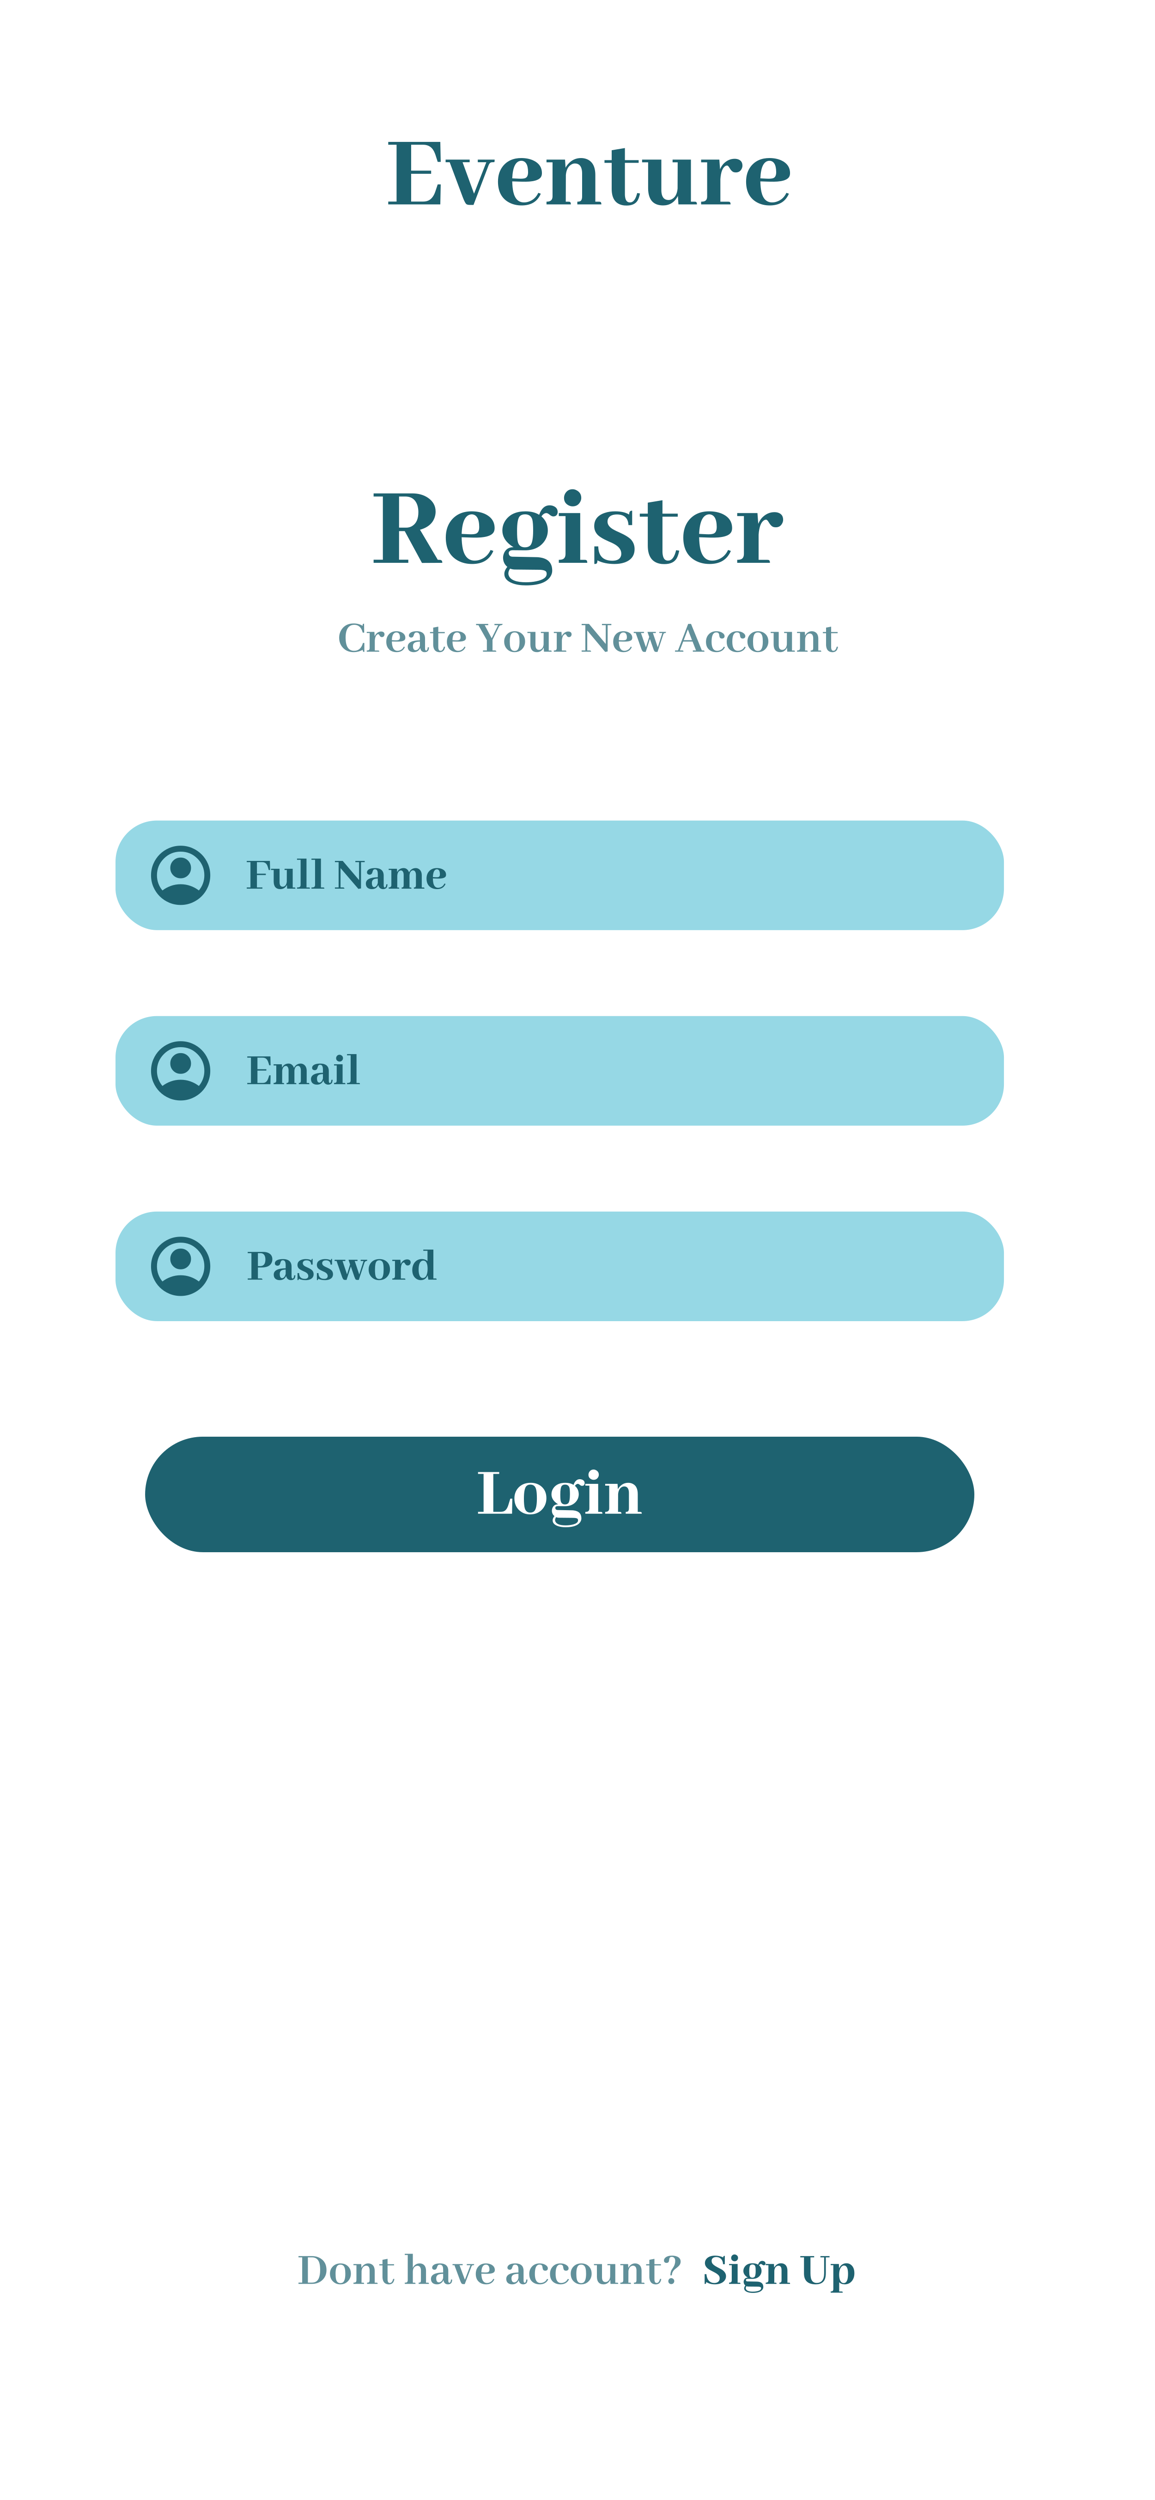<svg xmlns="http://www.w3.org/2000/svg" width="390" height="844" viewBox="0 0 390 844" fill="none"><rect width="390" height="844" fill="white"></rect><path d="M137.871 190H126.152V188.945H129.277V167.617H126.152V166.562H139.199C141.283 166.562 143.053 167.057 144.512 168.047C146.23 169.219 147.09 170.768 147.09 172.695C147.09 173.268 147.012 173.828 146.855 174.375C146.23 176.589 144.551 178.073 141.816 178.828L147.832 188.984H148.34C148.47 188.984 148.6 188.997 148.73 189.023C149.147 189.102 149.355 189.427 149.355 190L142.48 190.039L136.66 179.297H134.746V188.945H137.871V190ZM136.855 167.617H134.746V178.125H137.168C137.949 178.125 138.639 177.93 139.238 177.539C140.592 176.68 141.27 175.13 141.27 172.891C141.27 172.161 141.178 171.458 140.996 170.781C140.371 168.672 138.991 167.617 136.855 167.617ZM159.277 173.633C157.194 173.711 156.061 175.911 155.879 180.234L158.379 180.352C159.421 180.404 160.202 180.339 160.723 180.156C161.452 179.87 161.816 179.115 161.816 177.891C161.79 175.104 160.944 173.685 159.277 173.633ZM166.582 185.977C166.426 186.393 166.217 186.797 165.957 187.188C164.629 189.323 162.441 190.391 159.395 190.391C157.676 190.391 156.139 190.039 154.785 189.336C151.947 187.852 150.527 185.221 150.527 181.445C150.527 179.128 151.152 177.188 152.402 175.625C154.043 173.62 156.335 172.617 159.277 172.617C160.892 172.617 162.337 172.891 163.613 173.438C165.879 174.453 167.012 176.068 167.012 178.281C167.012 178.724 166.934 179.128 166.777 179.492C166.1 180.951 163.665 181.615 159.473 181.484L155.879 181.367C155.905 182.878 156.035 184.18 156.27 185.273C156.868 187.93 158.21 189.258 160.293 189.258C160.944 189.258 161.582 189.141 162.207 188.906C163.77 188.333 164.915 187.253 165.645 185.664L166.582 185.977ZM174.59 179.219C174.59 181.016 174.681 182.266 174.863 182.969C175.176 184.167 175.97 184.766 177.246 184.766C178.027 184.766 178.639 184.544 179.082 184.102C179.707 183.398 180.02 181.732 180.02 179.102C180.02 177.383 179.928 176.159 179.746 175.43C179.408 174.232 178.587 173.633 177.285 173.633C176.478 173.633 175.866 173.867 175.449 174.336C174.876 175.013 174.59 176.641 174.59 179.219ZM177.441 172.617C179.264 172.617 180.801 173.008 182.051 173.789C182.155 173.503 182.272 173.216 182.402 172.93C183.158 171.367 184.212 170.586 185.566 170.586C186.061 170.586 186.517 170.677 186.934 170.859C187.845 171.25 188.301 171.914 188.301 172.852C188.301 172.982 188.288 173.112 188.262 173.242C188.079 173.971 187.598 174.336 186.816 174.336C186.478 174.336 186.113 174.18 185.723 173.867C185.228 173.424 184.811 173.203 184.473 173.203C183.848 173.229 183.301 173.607 182.832 174.336C184.238 175.56 184.954 177.122 184.98 179.023C184.98 180.43 184.564 181.706 183.73 182.852C182.272 184.805 180.111 185.781 177.246 185.781L173.066 185.742C172.962 185.742 172.858 185.755 172.754 185.781C172.103 185.859 171.777 186.198 171.777 186.797C171.777 186.875 171.79 186.953 171.816 187.031C171.947 187.604 172.35 187.904 173.027 187.93L181.113 188.086C181.478 188.086 181.829 188.112 182.168 188.164C185.033 188.529 186.465 190.026 186.465 192.656C186.465 193.333 186.27 193.984 185.879 194.609C184.629 196.615 181.868 197.617 177.598 197.617C175.827 197.617 174.316 197.383 173.066 196.914C171.217 196.211 170.293 195.156 170.293 193.75C170.293 192.969 170.632 192.174 171.309 191.367C170.371 190.586 169.889 189.57 169.863 188.32C169.863 187.799 169.967 187.279 170.176 186.758C170.775 185.378 171.842 184.701 173.379 184.727H173.418C173.053 184.518 172.702 184.284 172.363 184.023C170.54 182.617 169.629 180.977 169.629 179.102C169.629 177.773 170.02 176.576 170.801 175.508C172.207 173.581 174.421 172.617 177.441 172.617ZM177.598 196.562C178.822 196.562 179.941 196.458 180.957 196.25C183.379 195.781 184.59 194.935 184.59 193.711C184.59 193.451 184.538 193.229 184.434 193.047C184.173 192.578 183.288 192.344 181.777 192.344L173.887 192.266C173.314 192.266 172.767 192.161 172.246 191.953C171.855 192.5 171.66 193.047 171.66 193.594C171.66 193.88 171.725 194.167 171.855 194.453C172.507 195.859 174.421 196.562 177.598 196.562ZM197.363 188.984C197.52 188.984 197.663 188.997 197.793 189.023C198.132 189.076 198.301 189.401 198.301 190H188.691V188.984C189.03 188.984 189.329 188.958 189.59 188.906C190.501 188.75 190.957 188.099 190.957 186.953V174.219H188.691V173.203H195.918V188.984H197.363ZM196.27 168.086C196.27 168.581 196.139 169.049 195.879 169.492C195.332 170.456 194.486 170.938 193.34 170.938C192.871 170.938 192.415 170.82 191.973 170.586C190.957 170.065 190.449 169.232 190.449 168.086C190.449 167.591 190.566 167.122 190.801 166.68C191.374 165.664 192.22 165.156 193.34 165.156C193.835 165.156 194.303 165.286 194.746 165.547C195.762 166.094 196.27 166.94 196.27 168.086ZM206.738 189.297C208.483 189.297 209.486 188.672 209.746 187.422C209.772 187.24 209.785 187.07 209.785 186.914C209.785 185.586 208.952 184.479 207.285 183.594C206.921 183.385 206.335 183.112 205.527 182.773C203.574 181.914 202.285 181.12 201.66 180.391C200.983 179.609 200.645 178.685 200.645 177.617C200.645 175.404 201.855 173.906 204.277 173.125C205.293 172.786 206.426 172.617 207.676 172.617C209.707 172.617 211.296 172.982 212.441 173.711C212.441 172.93 212.676 172.5 213.145 172.422C213.249 172.396 213.353 172.383 213.457 172.383V177.266H212.207C212.103 174.896 210.814 173.698 208.34 173.672C206.673 173.672 205.645 174.219 205.254 175.312C205.176 175.573 205.137 175.833 205.137 176.094C205.137 177.214 205.918 178.164 207.48 178.945C207.793 179.128 208.314 179.375 209.043 179.688C211.074 180.599 212.428 181.432 213.105 182.188C213.887 183.073 214.277 184.128 214.277 185.352C214.277 187.617 213.105 189.141 210.762 189.922C209.798 190.234 208.717 190.391 207.52 190.391C205.228 190.391 203.301 189.987 201.738 189.18C201.738 189.857 201.569 190.247 201.23 190.352C201.074 190.378 200.892 190.391 200.684 190.391V184.453H202.012C202.064 187.656 203.639 189.271 206.738 189.297ZM216.035 174.414V173.398H218.73V169.688L223.691 168.867V173.398H228.848V174.414H223.691V186.25C223.691 186.589 223.717 186.914 223.77 187.227C223.978 188.581 224.564 189.258 225.527 189.258C225.684 189.258 225.84 189.245 225.996 189.219C227.012 189.01 227.78 187.852 228.301 185.742L229.355 185.898C229.147 186.966 228.861 187.826 228.496 188.477C227.741 189.779 226.361 190.43 224.355 190.43C224.043 190.43 223.73 190.417 223.418 190.391C220.293 190.026 218.73 187.956 218.73 184.18V174.414H216.035ZM239.473 173.633C237.389 173.711 236.257 175.911 236.074 180.234L238.574 180.352C239.616 180.404 240.397 180.339 240.918 180.156C241.647 179.87 242.012 179.115 242.012 177.891C241.986 175.104 241.139 173.685 239.473 173.633ZM246.777 185.977C246.621 186.393 246.413 186.797 246.152 187.188C244.824 189.323 242.637 190.391 239.59 190.391C237.871 190.391 236.335 190.039 234.98 189.336C232.142 187.852 230.723 185.221 230.723 181.445C230.723 179.128 231.348 177.188 232.598 175.625C234.238 173.62 236.53 172.617 239.473 172.617C241.087 172.617 242.533 172.891 243.809 173.438C246.074 174.453 247.207 176.068 247.207 178.281C247.207 178.724 247.129 179.128 246.973 179.492C246.296 180.951 243.861 181.615 239.668 181.484L236.074 181.367C236.1 182.878 236.23 184.18 236.465 185.273C237.064 187.93 238.405 189.258 240.488 189.258C241.139 189.258 241.777 189.141 242.402 188.906C243.965 188.333 245.111 187.253 245.84 185.664L246.777 185.977ZM259.043 188.984C259.199 188.984 259.342 188.997 259.473 189.023C259.811 189.076 259.98 189.401 259.98 190H248.926V188.984C249.264 188.984 249.564 188.958 249.824 188.906C250.736 188.75 251.191 188.099 251.191 186.953V174.219H248.926V173.203H255.762L256.035 176.836C256.322 176.107 256.738 175.43 257.285 174.805C258.509 173.529 259.928 172.891 261.543 172.891C261.882 172.891 262.207 172.93 262.52 173.008C263.796 173.346 264.434 174.167 264.434 175.469C264.434 175.833 264.355 176.185 264.199 176.523C263.757 177.513 263.014 178.008 261.973 178.008C261.66 178.008 261.374 177.969 261.113 177.891C260.566 177.682 260.059 177.161 259.59 176.328C259.251 175.729 258.939 175.43 258.652 175.43C258.496 175.43 258.327 175.469 258.145 175.547C256.999 176.146 256.335 177.812 256.152 180.547V188.984H259.043Z" fill="#1E6270"></path><rect x="39" y="277" width="300" height="37" rx="14" fill="#96D8E5"></rect><path d="M54.85 300.6C55.7 299.95 56.65 299.438 57.7 299.062C58.75 298.688 59.85 298.5 61 298.5C62.15 298.5 63.25 298.688 64.3 299.062C65.35 299.438 66.3 299.95 67.15 300.6C67.733 299.917 68.188 299.142 68.513 298.275C68.838 297.408 69 296.483 69 295.5C69 293.283 68.221 291.396 66.662 289.838C65.104 288.279 63.217 287.5 61 287.5C58.783 287.5 56.896 288.279 55.337 289.838C53.779 291.396 53 293.283 53 295.5C53 296.483 53.163 297.408 53.487 298.275C53.812 299.142 54.267 299.917 54.85 300.6ZM61 296.5C60.017 296.5 59.188 296.163 58.513 295.488C57.837 294.812 57.5 293.983 57.5 293C57.5 292.017 57.837 291.188 58.513 290.513C59.188 289.838 60.017 289.5 61 289.5C61.983 289.5 62.812 289.838 63.487 290.513C64.162 291.188 64.5 292.017 64.5 293C64.5 293.983 64.162 294.812 63.487 295.488C62.812 296.163 61.983 296.5 61 296.5ZM61 305.5C59.617 305.5 58.317 305.237 57.1 304.712C55.883 304.188 54.825 303.475 53.925 302.575C53.025 301.675 52.312 300.617 51.788 299.4C51.263 298.183 51 296.883 51 295.5C51 294.117 51.263 292.817 51.788 291.6C52.312 290.383 53.025 289.325 53.925 288.425C54.825 287.525 55.883 286.812 57.1 286.288C58.317 285.762 59.617 285.5 61 285.5C62.383 285.5 63.683 285.762 64.9 286.288C66.117 286.812 67.175 287.525 68.075 288.425C68.975 289.325 69.688 290.383 70.213 291.6C70.737 292.817 71 294.117 71 295.5C71 296.883 70.737 298.183 70.213 299.4C69.688 300.617 68.975 301.675 68.075 302.575C67.175 303.475 66.117 304.188 64.9 304.712C63.683 305.237 62.383 305.5 61 305.5Z" fill="#1E6270"></path><path d="M88.602 300H83.32V299.578H84.57V291.047H83.32V290.625H91.133L91.195 293.703H90.742L90.398 292.547C90.398 292.536 90.393 292.526 90.383 292.516C90.081 291.536 89.461 291.047 88.523 291.047H86.758V294.938H89.758V295.406H86.758V299.578H88.602V300ZM99.367 299.594C99.44 299.594 99.503 299.599 99.555 299.609C99.68 299.641 99.742 299.771 99.742 300H96.961L96.883 298.719C96.852 298.781 96.82 298.844 96.789 298.906C96.299 299.74 95.586 300.156 94.648 300.156C93.18 300.146 92.435 299.297 92.414 297.609V293.688H91.508V293.281H94.398V297.875C94.398 298.021 94.409 298.161 94.43 298.297C94.534 298.995 94.883 299.344 95.477 299.344C95.633 299.344 95.789 299.307 95.945 299.234C96.466 298.974 96.763 298.438 96.836 297.625L96.852 293.688H96.086V293.281H98.836V299.594H99.367ZM104.273 299.594C104.336 299.594 104.393 299.599 104.445 299.609C104.581 299.63 104.648 299.76 104.648 300H100.289V299.594C100.581 299.594 100.815 299.573 100.992 299.531C101.336 299.438 101.508 299.177 101.508 298.75V290.25H100.289V289.844H103.492V299.594H104.273ZM109.148 299.594C109.211 299.594 109.268 299.599 109.32 299.609C109.456 299.63 109.523 299.76 109.523 300H105.164V299.594C105.456 299.594 105.69 299.573 105.867 299.531C106.211 299.438 106.383 299.177 106.383 298.75V290.25H105.164V289.844H108.367V299.594H109.148ZM119.992 291.047V290.625H123.148V291.047H121.898V299.922L121.008 300.078L114.992 293.062V299.578H115.898C116.117 299.599 116.258 299.74 116.32 300H113.086V299.578H114.336V291.047H113.086V290.625H115.727L121.242 297.094V291.047H119.992ZM129.289 300.156C128.456 300.104 127.93 299.63 127.711 298.734C127.659 298.88 127.591 299.021 127.508 299.156C127.091 299.823 126.44 300.156 125.555 300.156C125.263 300.156 124.997 300.12 124.758 300.047C123.945 299.786 123.539 299.193 123.539 298.266C123.549 296.901 124.893 296.193 127.57 296.141V295.125C127.57 294.823 127.549 294.562 127.508 294.344C127.404 293.75 127.107 293.453 126.617 293.453C126.471 293.453 126.341 293.479 126.227 293.531C126.049 293.635 125.904 293.896 125.789 294.312C125.747 294.458 125.716 294.562 125.695 294.625C125.539 295.062 125.237 295.281 124.789 295.281C124.685 295.281 124.586 295.266 124.492 295.234C124.107 295.13 123.914 294.875 123.914 294.469C123.914 294.292 123.961 294.125 124.055 293.969C124.419 293.354 125.31 293.047 126.727 293.047C127.091 293.047 127.43 293.083 127.742 293.156C128.951 293.458 129.555 294.26 129.555 295.562V298.828C129.555 299.328 129.669 299.589 129.898 299.609C130.201 299.599 130.383 299.234 130.445 298.516L130.852 298.531C130.82 298.854 130.773 299.12 130.711 299.328C130.523 299.88 130.049 300.156 129.289 300.156ZM126.367 299.484C126.44 299.484 126.523 299.469 126.617 299.438C127.055 299.271 127.372 298.823 127.57 298.094V296.578C127.102 296.599 126.716 296.656 126.414 296.75C125.852 296.958 125.57 297.406 125.57 298.094C125.581 299 125.846 299.464 126.367 299.484ZM134.414 299.594C134.477 299.594 134.534 299.599 134.586 299.609C134.721 299.63 134.789 299.76 134.789 300H131.242V299.594C131.326 299.594 131.404 299.589 131.477 299.578C131.924 299.526 132.148 299.26 132.148 298.781V293.688H131.242V293.281H134.023L134.102 294.422C134.56 293.516 135.289 293.057 136.289 293.047C136.456 293.047 136.622 293.068 136.789 293.109C137.424 293.297 137.867 293.76 138.117 294.5C138.617 293.542 139.372 293.057 140.383 293.047C140.747 293.047 141.086 293.146 141.398 293.344C142.076 293.771 142.414 294.495 142.414 295.516V299.594H142.93C142.992 299.594 143.055 299.599 143.117 299.609C143.253 299.63 143.32 299.76 143.32 300H139.758V299.594C139.924 299.594 140.055 299.578 140.148 299.547C140.346 299.464 140.445 299.208 140.445 298.781V295.328C140.445 295.068 140.414 294.828 140.352 294.609C140.185 294.078 139.878 293.812 139.43 293.812C139.326 293.812 139.221 293.833 139.117 293.875C138.628 294.083 138.346 294.62 138.273 295.484V295.594V299.594H138.539C138.602 299.594 138.664 299.599 138.727 299.609C138.862 299.63 138.93 299.76 138.93 300H135.617V299.594C135.784 299.594 135.914 299.578 136.008 299.547C136.206 299.464 136.305 299.208 136.305 298.781V295.328C136.305 295.047 136.268 294.792 136.195 294.562C136.029 294.083 135.753 293.844 135.367 293.844C135.232 293.844 135.096 293.88 134.961 293.953C134.482 294.203 134.211 294.74 134.148 295.562L134.133 299.594H134.414ZM147.523 293.453C146.69 293.484 146.237 294.365 146.164 296.094L147.164 296.141C147.581 296.161 147.893 296.135 148.102 296.062C148.393 295.948 148.539 295.646 148.539 295.156C148.529 294.042 148.19 293.474 147.523 293.453ZM150.445 298.391C150.383 298.557 150.299 298.719 150.195 298.875C149.664 299.729 148.789 300.156 147.57 300.156C146.883 300.156 146.268 300.016 145.727 299.734C144.591 299.141 144.023 298.089 144.023 296.578C144.023 295.651 144.273 294.875 144.773 294.25C145.43 293.448 146.346 293.047 147.523 293.047C148.169 293.047 148.747 293.156 149.258 293.375C150.164 293.781 150.617 294.427 150.617 295.312C150.617 295.49 150.586 295.651 150.523 295.797C150.253 296.38 149.279 296.646 147.602 296.594L146.164 296.547C146.174 297.151 146.227 297.672 146.32 298.109C146.56 299.172 147.096 299.703 147.93 299.703C148.19 299.703 148.445 299.656 148.695 299.562C149.32 299.333 149.779 298.901 150.07 298.266L150.445 298.391Z" fill="#1E6270"></path><rect x="39" y="343" width="300" height="37" rx="14" fill="#96D8E5"></rect><path d="M54.85 366.6C55.7 365.95 56.65 365.438 57.7 365.062C58.75 364.688 59.85 364.5 61 364.5C62.15 364.5 63.25 364.688 64.3 365.062C65.35 365.438 66.3 365.95 67.15 366.6C67.733 365.917 68.188 365.142 68.513 364.275C68.838 363.408 69 362.483 69 361.5C69 359.283 68.221 357.396 66.662 355.838C65.104 354.279 63.217 353.5 61 353.5C58.783 353.5 56.896 354.279 55.337 355.838C53.779 357.396 53 359.283 53 361.5C53 362.483 53.163 363.408 53.487 364.275C53.812 365.142 54.267 365.917 54.85 366.6ZM61 362.5C60.017 362.5 59.188 362.163 58.513 361.488C57.837 360.812 57.5 359.983 57.5 359C57.5 358.017 57.837 357.188 58.513 356.513C59.188 355.838 60.017 355.5 61 355.5C61.983 355.5 62.812 355.838 63.487 356.513C64.162 357.188 64.5 358.017 64.5 359C64.5 359.983 64.162 360.812 63.487 361.488C62.812 362.163 61.983 362.5 61 362.5ZM61 371.5C59.617 371.5 58.317 371.237 57.1 370.712C55.883 370.188 54.825 369.475 53.925 368.575C53.025 367.675 52.312 366.617 51.788 365.4C51.263 364.183 51 362.883 51 361.5C51 360.117 51.263 358.817 51.788 357.6C52.312 356.383 53.025 355.325 53.925 354.425C54.825 353.525 55.883 352.812 57.1 352.288C58.317 351.762 59.617 351.5 61 351.5C62.383 351.5 63.683 351.762 64.9 352.288C66.117 352.812 67.175 353.525 68.075 354.425C68.975 355.325 69.688 356.383 70.213 357.6C70.737 358.817 71 360.117 71 361.5C71 362.883 70.737 364.183 70.213 365.4C69.688 366.617 68.975 367.675 68.075 368.575C67.175 369.475 66.117 370.188 64.9 370.712C63.683 371.237 62.383 371.5 61 371.5Z" fill="#1E6270"></path><path d="M91.367 359.625H90.914L90.57 358.547C90.539 358.453 90.503 358.359 90.461 358.266C90.138 357.453 89.549 357.047 88.695 357.047H86.93V360.938H89.93V361.406H86.93V365.578H88.695C88.893 365.578 89.081 365.557 89.258 365.516C89.852 365.359 90.284 364.88 90.555 364.078L90.914 363H91.367L91.305 366H83.492V365.578H84.742V357.047H83.492V356.625H91.305L91.367 359.625ZM95.555 365.594C95.617 365.594 95.674 365.599 95.727 365.609C95.862 365.63 95.93 365.76 95.93 366H92.383V365.594C92.466 365.594 92.544 365.589 92.617 365.578C93.065 365.526 93.289 365.26 93.289 364.781V359.688H92.383V359.281H95.164L95.242 360.422C95.701 359.516 96.43 359.057 97.43 359.047C97.596 359.047 97.763 359.068 97.93 359.109C98.565 359.297 99.008 359.76 99.258 360.5C99.758 359.542 100.513 359.057 101.523 359.047C101.888 359.047 102.227 359.146 102.539 359.344C103.216 359.771 103.555 360.495 103.555 361.516V365.594H104.07C104.133 365.594 104.195 365.599 104.258 365.609C104.393 365.63 104.461 365.76 104.461 366H100.898V365.594C101.065 365.594 101.195 365.578 101.289 365.547C101.487 365.464 101.586 365.208 101.586 364.781V361.328C101.586 361.068 101.555 360.828 101.492 360.609C101.326 360.078 101.018 359.812 100.57 359.812C100.466 359.812 100.362 359.833 100.258 359.875C99.768 360.083 99.487 360.62 99.414 361.484V361.594V365.594H99.68C99.742 365.594 99.805 365.599 99.867 365.609C100.003 365.63 100.07 365.76 100.07 366H96.758V365.594C96.924 365.594 97.055 365.578 97.148 365.547C97.346 365.464 97.445 365.208 97.445 364.781V361.328C97.445 361.047 97.409 360.792 97.336 360.562C97.169 360.083 96.893 359.844 96.508 359.844C96.372 359.844 96.237 359.88 96.102 359.953C95.622 360.203 95.352 360.74 95.289 361.562L95.273 365.594H95.555ZM110.758 366.156C109.924 366.104 109.398 365.63 109.18 364.734C109.128 364.88 109.06 365.021 108.977 365.156C108.56 365.823 107.909 366.156 107.023 366.156C106.732 366.156 106.466 366.12 106.227 366.047C105.414 365.786 105.008 365.193 105.008 364.266C105.018 362.901 106.362 362.193 109.039 362.141V361.125C109.039 360.823 109.018 360.562 108.977 360.344C108.872 359.75 108.576 359.453 108.086 359.453C107.94 359.453 107.81 359.479 107.695 359.531C107.518 359.635 107.372 359.896 107.258 360.312C107.216 360.458 107.185 360.562 107.164 360.625C107.008 361.062 106.706 361.281 106.258 361.281C106.154 361.281 106.055 361.266 105.961 361.234C105.576 361.13 105.383 360.875 105.383 360.469C105.383 360.292 105.43 360.125 105.523 359.969C105.888 359.354 106.779 359.047 108.195 359.047C108.56 359.047 108.898 359.083 109.211 359.156C110.419 359.458 111.023 360.26 111.023 361.562V364.828C111.023 365.328 111.138 365.589 111.367 365.609C111.669 365.599 111.852 365.234 111.914 364.516L112.32 364.531C112.289 364.854 112.242 365.12 112.18 365.328C111.992 365.88 111.518 366.156 110.758 366.156ZM107.836 365.484C107.909 365.484 107.992 365.469 108.086 365.438C108.523 365.271 108.841 364.823 109.039 364.094V362.578C108.57 362.599 108.185 362.656 107.883 362.75C107.32 362.958 107.039 363.406 107.039 364.094C107.049 365 107.315 365.464 107.836 365.484ZM116.258 365.594C116.32 365.594 116.378 365.599 116.43 365.609C116.565 365.63 116.633 365.76 116.633 366H112.789V365.594C112.924 365.594 113.044 365.583 113.148 365.562C113.513 365.5 113.695 365.24 113.695 364.781V359.688H112.789V359.281H115.68V365.594H116.258ZM115.82 357.234C115.82 357.432 115.768 357.62 115.664 357.797C115.445 358.182 115.107 358.375 114.648 358.375C114.461 358.375 114.279 358.328 114.102 358.234C113.695 358.026 113.492 357.693 113.492 357.234C113.492 357.036 113.539 356.849 113.633 356.672C113.862 356.266 114.201 356.062 114.648 356.062C114.846 356.062 115.034 356.115 115.211 356.219C115.617 356.438 115.82 356.776 115.82 357.234ZM121.164 365.594C121.227 365.594 121.284 365.599 121.336 365.609C121.471 365.63 121.539 365.76 121.539 366H117.18V365.594C117.471 365.594 117.706 365.573 117.883 365.531C118.227 365.438 118.398 365.177 118.398 364.75V356.25H117.18V355.844H120.383V365.594H121.164Z" fill="#1E6270"></path><rect x="39" y="409" width="300" height="37" rx="14" fill="#96D8E5"></rect><path d="M54.85 432.6C55.7 431.95 56.65 431.438 57.7 431.062C58.75 430.688 59.85 430.5 61 430.5C62.15 430.5 63.25 430.688 64.3 431.062C65.35 431.438 66.3 431.95 67.15 432.6C67.733 431.917 68.188 431.142 68.513 430.275C68.838 429.408 69 428.483 69 427.5C69 425.283 68.221 423.396 66.662 421.838C65.104 420.279 63.217 419.5 61 419.5C58.783 419.5 56.896 420.279 55.337 421.838C53.779 423.396 53 425.283 53 427.5C53 428.483 53.163 429.408 53.487 430.275C53.812 431.142 54.267 431.917 54.85 432.6ZM61 428.5C60.017 428.5 59.188 428.163 58.513 427.488C57.837 426.812 57.5 425.983 57.5 425C57.5 424.017 57.837 423.188 58.513 422.513C59.188 421.838 60.017 421.5 61 421.5C61.983 421.5 62.812 421.838 63.487 422.513C64.162 423.188 64.5 424.017 64.5 425C64.5 425.983 64.162 426.812 63.487 427.488C62.812 428.163 61.983 428.5 61 428.5ZM61 437.5C59.617 437.5 58.317 437.237 57.1 436.712C55.883 436.188 54.825 435.475 53.925 434.575C53.025 433.675 52.312 432.617 51.788 431.4C51.263 430.183 51 428.883 51 427.5C51 426.117 51.263 424.817 51.788 423.6C52.312 422.383 53.025 421.325 53.925 420.425C54.825 419.525 55.883 418.812 57.1 418.288C58.317 417.762 59.617 417.5 61 417.5C62.383 417.5 63.683 417.762 64.9 418.288C66.117 418.812 67.175 419.525 68.075 420.425C68.975 421.325 69.688 422.383 70.213 423.6C70.737 424.817 71 426.117 71 427.5C71 428.883 70.737 430.183 70.213 431.4C69.688 432.617 68.975 433.675 68.075 434.575C67.175 435.475 66.117 436.188 64.9 436.712C63.683 437.237 62.383 437.5 61 437.5Z" fill="#1E6270"></path><path d="M87.977 423.047H87.086V427.406H87.914C89.029 427.396 89.596 426.672 89.617 425.234C89.607 423.797 89.06 423.068 87.977 423.047ZM88.648 432H83.648V431.578H84.898V423.047H83.648V422.625H88.867C89.555 422.625 90.148 422.745 90.648 422.984C91.523 423.411 91.961 424.115 91.961 425.094C91.961 425.49 91.893 425.849 91.758 426.172C91.299 427.307 90.169 427.875 88.367 427.875H87.086V431.578H88.227C88.445 431.599 88.586 431.74 88.648 432ZM98.18 432.156C97.346 432.104 96.82 431.63 96.602 430.734C96.549 430.88 96.482 431.021 96.398 431.156C95.982 431.823 95.331 432.156 94.445 432.156C94.154 432.156 93.888 432.12 93.648 432.047C92.836 431.786 92.43 431.193 92.43 430.266C92.44 428.901 93.784 428.193 96.461 428.141V427.125C96.461 426.823 96.44 426.562 96.398 426.344C96.294 425.75 95.997 425.453 95.508 425.453C95.362 425.453 95.232 425.479 95.117 425.531C94.94 425.635 94.794 425.896 94.68 426.312C94.638 426.458 94.607 426.562 94.586 426.625C94.43 427.062 94.128 427.281 93.68 427.281C93.576 427.281 93.477 427.266 93.383 427.234C92.997 427.13 92.805 426.875 92.805 426.469C92.805 426.292 92.852 426.125 92.945 425.969C93.31 425.354 94.201 425.047 95.617 425.047C95.982 425.047 96.32 425.083 96.633 425.156C97.841 425.458 98.445 426.26 98.445 427.562V430.828C98.445 431.328 98.56 431.589 98.789 431.609C99.091 431.599 99.273 431.234 99.336 430.516L99.742 430.531C99.711 430.854 99.664 431.12 99.602 431.328C99.414 431.88 98.94 432.156 98.18 432.156ZM95.258 431.484C95.331 431.484 95.414 431.469 95.508 431.438C95.945 431.271 96.263 430.823 96.461 430.094V428.578C95.992 428.599 95.607 428.656 95.305 428.75C94.742 428.958 94.461 429.406 94.461 430.094C94.471 431 94.737 431.464 95.258 431.484ZM102.883 431.719C103.581 431.719 103.982 431.469 104.086 430.969C104.096 430.896 104.102 430.828 104.102 430.766C104.102 430.234 103.768 429.792 103.102 429.438C102.956 429.354 102.721 429.245 102.398 429.109C101.617 428.766 101.102 428.448 100.852 428.156C100.581 427.844 100.445 427.474 100.445 427.047C100.445 426.161 100.93 425.562 101.898 425.25C102.305 425.115 102.758 425.047 103.258 425.047C104.07 425.047 104.706 425.193 105.164 425.484C105.164 425.172 105.258 425 105.445 424.969C105.487 424.958 105.529 424.953 105.57 424.953V426.906H105.07C105.029 425.958 104.513 425.479 103.523 425.469C102.857 425.469 102.445 425.688 102.289 426.125C102.258 426.229 102.242 426.333 102.242 426.438C102.242 426.885 102.555 427.266 103.18 427.578C103.305 427.651 103.513 427.75 103.805 427.875C104.617 428.24 105.159 428.573 105.43 428.875C105.742 429.229 105.898 429.651 105.898 430.141C105.898 431.047 105.43 431.656 104.492 431.969C104.107 432.094 103.674 432.156 103.195 432.156C102.279 432.156 101.508 431.995 100.883 431.672C100.883 431.943 100.815 432.099 100.68 432.141C100.617 432.151 100.544 432.156 100.461 432.156V429.781H100.992C101.013 431.062 101.643 431.708 102.883 431.719ZM109.43 431.719C110.128 431.719 110.529 431.469 110.633 430.969C110.643 430.896 110.648 430.828 110.648 430.766C110.648 430.234 110.315 429.792 109.648 429.438C109.503 429.354 109.268 429.245 108.945 429.109C108.164 428.766 107.648 428.448 107.398 428.156C107.128 427.844 106.992 427.474 106.992 427.047C106.992 426.161 107.477 425.562 108.445 425.25C108.852 425.115 109.305 425.047 109.805 425.047C110.617 425.047 111.253 425.193 111.711 425.484C111.711 425.172 111.805 425 111.992 424.969C112.034 424.958 112.076 424.953 112.117 424.953V426.906H111.617C111.576 425.958 111.06 425.479 110.07 425.469C109.404 425.469 108.992 425.688 108.836 426.125C108.805 426.229 108.789 426.333 108.789 426.438C108.789 426.885 109.102 427.266 109.727 427.578C109.852 427.651 110.06 427.75 110.352 427.875C111.164 428.24 111.706 428.573 111.977 428.875C112.289 429.229 112.445 429.651 112.445 430.141C112.445 431.047 111.977 431.656 111.039 431.969C110.654 432.094 110.221 432.156 109.742 432.156C108.826 432.156 108.055 431.995 107.43 431.672C107.43 431.943 107.362 432.099 107.227 432.141C107.164 432.151 107.091 432.156 107.008 432.156V429.781H107.539C107.56 431.062 108.19 431.708 109.43 431.719ZM116.602 425.688H115.664L117.18 430.234L118.211 426.844L117.68 425.281H120.711V425.688H119.773L121.305 430.25L122.758 425.688H121.789V425.281H124.008C124.008 425.333 124.003 425.385 123.992 425.438C123.982 425.604 123.883 425.688 123.695 425.688C123.487 425.708 123.289 425.859 123.102 426.141L121.148 432.078H120.633C120.424 432.078 120.263 432.042 120.148 431.969C120.013 431.875 119.841 431.531 119.633 430.938L118.477 427.562L117.023 432.078H116.508C116.352 432.078 116.221 432.057 116.117 432.016C115.898 431.922 115.68 431.562 115.461 430.938L113.648 425.688H112.992V425.281H116.602V425.688ZM126.617 428.609C126.617 429.589 126.68 430.302 126.805 430.75C126.992 431.417 127.409 431.75 128.055 431.75C128.419 431.75 128.716 431.641 128.945 431.422C129.341 431.026 129.539 430.068 129.539 428.547C129.539 427.599 129.477 426.906 129.352 426.469C129.164 425.792 128.737 425.453 128.07 425.453C127.674 425.453 127.367 425.573 127.148 425.812C126.794 426.219 126.617 427.151 126.617 428.609ZM128.148 425.047C129.044 425.047 129.81 425.292 130.445 425.781C131.268 426.438 131.68 427.349 131.68 428.516C131.68 429.391 131.419 430.161 130.898 430.828C130.201 431.714 129.237 432.156 128.008 432.156C127.112 432.156 126.341 431.885 125.695 431.344C124.883 430.656 124.477 429.724 124.477 428.547C124.477 427.714 124.716 426.984 125.195 426.359C125.883 425.484 126.867 425.047 128.148 425.047ZM136.508 431.594C136.57 431.594 136.628 431.599 136.68 431.609C136.815 431.63 136.883 431.76 136.883 432H132.461V431.594C132.596 431.594 132.716 431.583 132.82 431.562C133.185 431.5 133.367 431.24 133.367 430.781V425.688H132.461V425.281H135.195L135.305 426.734C135.419 426.443 135.586 426.172 135.805 425.922C136.294 425.411 136.862 425.156 137.508 425.156C137.643 425.156 137.773 425.172 137.898 425.203C138.409 425.339 138.664 425.667 138.664 426.188C138.664 426.333 138.633 426.474 138.57 426.609C138.393 427.005 138.096 427.203 137.68 427.203C137.555 427.203 137.44 427.188 137.336 427.156C137.117 427.073 136.914 426.865 136.727 426.531C136.591 426.292 136.466 426.172 136.352 426.172C136.289 426.172 136.221 426.188 136.148 426.219C135.69 426.458 135.424 427.125 135.352 428.219V431.594H136.508ZM144.633 432L144.414 430.531C144.362 430.667 144.299 430.797 144.227 430.922C143.758 431.745 143.039 432.156 142.07 432.156C141.487 432.156 140.956 431.979 140.477 431.625C139.633 431.01 139.211 430.057 139.211 428.766C139.211 427.724 139.482 426.859 140.023 426.172C140.648 425.411 141.456 425.031 142.445 425.031C143.185 425.031 143.82 425.26 144.352 425.719V422.25H142.93V421.844H146.336V431.578H147.055C147.128 431.578 147.19 431.583 147.242 431.594C147.367 431.625 147.43 431.76 147.43 432H144.633ZM141.352 428.578C141.352 428.974 141.378 429.333 141.43 429.656C141.607 430.844 142.06 431.438 142.789 431.438C143.008 431.438 143.211 431.38 143.398 431.266C144.055 430.839 144.383 429.844 144.383 428.281C144.383 427.927 144.362 427.594 144.32 427.281C144.143 426.125 143.68 425.547 142.93 425.547C142.721 425.547 142.523 425.599 142.336 425.703C141.68 426.099 141.352 427.057 141.352 428.578Z" fill="#1E6270"></path><path d="M100.789 761.625H105.32C106.456 761.625 107.445 761.896 108.289 762.438C109.591 763.281 110.242 764.578 110.242 766.328C110.242 767.703 109.784 768.823 108.867 769.688C107.94 770.562 106.763 771 105.336 771H100.789V770.578H102.039V762.047H100.789V761.625ZM105.336 762.047H103.961V770.578H105.336C105.68 770.578 105.992 770.531 106.273 770.438C107.492 770.042 108.102 768.651 108.102 766.266C108.102 765.307 108.008 764.516 107.82 763.891C107.435 762.661 106.607 762.047 105.336 762.047ZM113.305 767.625C113.305 768.365 113.357 768.958 113.461 769.406C113.669 770.302 114.164 770.75 114.945 770.75C115.206 770.75 115.44 770.698 115.648 770.594C116.284 770.25 116.602 769.24 116.602 767.562C116.602 766.854 116.549 766.281 116.445 765.844C116.237 764.948 115.737 764.5 114.945 764.5C114.643 764.5 114.378 764.568 114.148 764.703C113.586 765.068 113.305 766.042 113.305 767.625ZM115.008 764.094C115.841 764.094 116.56 764.318 117.164 764.766C118.039 765.411 118.477 766.344 118.477 767.562C118.477 768.469 118.206 769.25 117.664 769.906C116.977 770.74 116.055 771.156 114.898 771.156C114.055 771.156 113.32 770.906 112.695 770.406C111.841 769.719 111.414 768.771 111.414 767.562C111.414 766.688 111.674 765.938 112.195 765.312C112.883 764.5 113.82 764.094 115.008 764.094ZM122.555 770.594C122.617 770.594 122.68 770.599 122.742 770.609C122.878 770.641 122.945 770.771 122.945 771H119.352V770.594C119.539 770.594 119.701 770.578 119.836 770.547C120.18 770.474 120.352 770.208 120.352 769.75V764.703H119.352V764.312H121.977L122.055 765.609C122.159 765.391 122.294 765.182 122.461 764.984C122.982 764.391 123.617 764.094 124.367 764.094C124.68 764.094 124.971 764.151 125.242 764.266C126.096 764.62 126.523 765.411 126.523 766.641V770.594H127.133C127.195 770.594 127.258 770.599 127.32 770.609C127.456 770.641 127.523 770.771 127.523 771H123.945V770.594C124.164 770.594 124.331 770.573 124.445 770.531C124.685 770.448 124.805 770.188 124.805 769.75V766.406C124.805 766.177 124.779 765.969 124.727 765.781C124.57 765.167 124.201 764.859 123.617 764.859C123.419 764.859 123.221 764.911 123.023 765.016C122.471 765.328 122.159 765.901 122.086 766.734L122.07 770.594H122.555ZM128.07 764.766V764.359H129.148V762.875L130.867 762.547V764.359H133.055V764.766H130.867V769.5C130.867 769.604 130.872 769.708 130.883 769.812C130.956 770.406 131.211 770.703 131.648 770.703C132.159 770.693 132.529 770.224 132.758 769.297L133.18 769.359C133.117 769.682 133.034 769.958 132.93 770.188C132.638 770.844 132.081 771.172 131.258 771.172C129.945 771.12 129.242 770.339 129.148 768.828V764.766H128.07ZM139.914 770.594C139.977 770.594 140.039 770.599 140.102 770.609C140.237 770.641 140.305 770.771 140.305 771H136.68V770.594C136.857 770.594 137.008 770.583 137.133 770.562C137.497 770.49 137.68 770.219 137.68 769.75V761.25H136.68V760.844H139.398V765.609C139.482 765.411 139.591 765.219 139.727 765.031C140.227 764.406 140.898 764.094 141.742 764.094C142.044 764.094 142.326 764.146 142.586 764.25C143.43 764.604 143.852 765.401 143.852 766.641V770.594H144.445C144.508 770.594 144.57 770.599 144.633 770.609C144.768 770.641 144.836 770.771 144.836 771H141.367V770.594C141.607 770.594 141.784 770.568 141.898 770.516C142.055 770.432 142.133 770.177 142.133 769.75V766.453C142.133 766.234 142.112 766.036 142.07 765.859C141.904 765.214 141.518 764.891 140.914 764.891C140.706 764.891 140.497 764.948 140.289 765.062C139.695 765.406 139.398 766.042 139.398 766.969V770.594H139.914ZM151.211 771.156C150.388 771.146 149.893 770.672 149.727 769.734C149.654 769.922 149.555 770.104 149.43 770.281C148.971 770.865 148.331 771.156 147.508 771.156C147.216 771.156 146.945 771.115 146.695 771.031C145.914 770.771 145.523 770.193 145.523 769.297C145.534 767.911 146.904 767.198 149.633 767.156V766.156C149.633 765.958 149.622 765.776 149.602 765.609C149.497 764.87 149.133 764.5 148.508 764.5C148.341 764.5 148.19 764.531 148.055 764.594C147.857 764.698 147.695 764.964 147.57 765.391C147.529 765.516 147.497 765.604 147.477 765.656C147.331 766.042 147.07 766.234 146.695 766.234C146.602 766.234 146.508 766.219 146.414 766.188C146.081 766.083 145.914 765.854 145.914 765.5C145.914 765.312 145.971 765.135 146.086 764.969C146.471 764.385 147.32 764.094 148.633 764.094C148.924 764.094 149.201 764.12 149.461 764.172C150.732 764.422 151.367 765.219 151.367 766.562V769.844C151.367 770.344 151.487 770.604 151.727 770.625C152.039 770.615 152.227 770.245 152.289 769.516L152.695 769.531C152.674 769.823 152.638 770.073 152.586 770.281C152.409 770.865 151.951 771.156 151.211 771.156ZM148.227 770.5C148.352 770.5 148.487 770.469 148.633 770.406C149.122 770.188 149.456 769.724 149.633 769.016V767.594C149.112 767.604 148.685 767.656 148.352 767.75C147.643 767.938 147.289 768.385 147.289 769.094C147.289 769.146 147.289 769.198 147.289 769.25C147.331 770.083 147.643 770.5 148.227 770.5ZM156.227 764.703H155.164L156.977 769.609L158.852 764.703H157.617V764.312H160.102C160.102 764.448 160.091 764.547 160.07 764.609C160.049 764.672 159.951 764.703 159.773 764.703C159.711 764.703 159.648 764.708 159.586 764.719C159.419 764.75 159.284 764.906 159.18 765.188L156.93 771.078H156.477C156.268 771.078 156.107 771.047 155.992 770.984C155.815 770.88 155.617 770.536 155.398 769.953L153.445 764.703H152.805V764.312H156.227V764.703ZM164.07 764.5C163.956 764.5 163.836 764.516 163.711 764.547C162.971 764.776 162.581 765.63 162.539 767.109L163.742 767.156C164.18 767.167 164.513 767.141 164.742 767.078C165.096 766.953 165.273 766.646 165.273 766.156C165.273 765.979 165.258 765.807 165.227 765.641C165.102 764.88 164.716 764.5 164.07 764.5ZM166.93 769.422C166.867 769.578 166.789 769.734 166.695 769.891C166.164 770.734 165.305 771.156 164.117 771.156C163.419 771.156 162.789 771 162.227 770.688C161.174 770.073 160.648 769.052 160.648 767.625C160.648 766.75 160.872 766.005 161.32 765.391C161.956 764.526 162.872 764.094 164.07 764.094C164.727 764.094 165.315 764.219 165.836 764.469C166.669 764.885 167.086 765.505 167.086 766.328C167.086 766.557 167.034 766.755 166.93 766.922C166.617 767.401 165.68 767.625 164.117 767.594L162.539 767.562C162.539 767.573 162.539 767.583 162.539 767.594C162.591 769.667 163.227 770.703 164.445 770.703C164.674 770.703 164.898 770.667 165.117 770.594C165.773 770.385 166.253 769.953 166.555 769.297L166.93 769.422ZM176.633 771.156C175.81 771.146 175.315 770.672 175.148 769.734C175.076 769.922 174.977 770.104 174.852 770.281C174.393 770.865 173.753 771.156 172.93 771.156C172.638 771.156 172.367 771.115 172.117 771.031C171.336 770.771 170.945 770.193 170.945 769.297C170.956 767.911 172.326 767.198 175.055 767.156V766.156C175.055 765.958 175.044 765.776 175.023 765.609C174.919 764.87 174.555 764.5 173.93 764.5C173.763 764.5 173.612 764.531 173.477 764.594C173.279 764.698 173.117 764.964 172.992 765.391C172.951 765.516 172.919 765.604 172.898 765.656C172.753 766.042 172.492 766.234 172.117 766.234C172.023 766.234 171.93 766.219 171.836 766.188C171.503 766.083 171.336 765.854 171.336 765.5C171.336 765.312 171.393 765.135 171.508 764.969C171.893 764.385 172.742 764.094 174.055 764.094C174.346 764.094 174.622 764.12 174.883 764.172C176.154 764.422 176.789 765.219 176.789 766.562V769.844C176.789 770.344 176.909 770.604 177.148 770.625C177.461 770.615 177.648 770.245 177.711 769.516L178.117 769.531C178.096 769.823 178.06 770.073 178.008 770.281C177.831 770.865 177.372 771.156 176.633 771.156ZM173.648 770.5C173.773 770.5 173.909 770.469 174.055 770.406C174.544 770.188 174.878 769.724 175.055 769.016V767.594C174.534 767.604 174.107 767.656 173.773 767.75C173.065 767.938 172.711 768.385 172.711 769.094C172.711 769.146 172.711 769.198 172.711 769.25C172.753 770.083 173.065 770.5 173.648 770.5ZM178.711 767.672C178.711 766.734 178.971 765.948 179.492 765.312C180.148 764.5 181.06 764.094 182.227 764.094C182.966 764.094 183.602 764.25 184.133 764.562C184.706 764.906 184.992 765.312 184.992 765.781C184.992 765.854 184.982 765.932 184.961 766.016C184.846 766.38 184.555 766.562 184.086 766.562C183.878 766.552 183.706 766.505 183.57 766.422C183.393 766.297 183.268 766.005 183.195 765.547C183.174 765.359 183.154 765.219 183.133 765.125C183.018 764.698 182.716 764.484 182.227 764.484C182.112 764.484 181.992 764.495 181.867 764.516C181.023 764.714 180.602 765.766 180.602 767.672C180.612 769.672 181.232 770.682 182.461 770.703C182.68 770.703 182.888 770.677 183.086 770.625C183.846 770.448 184.388 770.016 184.711 769.328L185.117 769.438C185.023 769.688 184.888 769.917 184.711 770.125C184.138 770.812 183.31 771.156 182.227 771.156C181.508 771.156 180.872 771.005 180.32 770.703C179.247 770.109 178.711 769.099 178.711 767.672ZM185.711 767.672C185.711 766.734 185.971 765.948 186.492 765.312C187.148 764.5 188.06 764.094 189.227 764.094C189.966 764.094 190.602 764.25 191.133 764.562C191.706 764.906 191.992 765.312 191.992 765.781C191.992 765.854 191.982 765.932 191.961 766.016C191.846 766.38 191.555 766.562 191.086 766.562C190.878 766.552 190.706 766.505 190.57 766.422C190.393 766.297 190.268 766.005 190.195 765.547C190.174 765.359 190.154 765.219 190.133 765.125C190.018 764.698 189.716 764.484 189.227 764.484C189.112 764.484 188.992 764.495 188.867 764.516C188.023 764.714 187.602 765.766 187.602 767.672C187.612 769.672 188.232 770.682 189.461 770.703C189.68 770.703 189.888 770.677 190.086 770.625C190.846 770.448 191.388 770.016 191.711 769.328L192.117 769.438C192.023 769.688 191.888 769.917 191.711 770.125C191.138 770.812 190.31 771.156 189.227 771.156C188.508 771.156 187.872 771.005 187.32 770.703C186.247 770.109 185.711 769.099 185.711 767.672ZM194.602 767.625C194.602 768.365 194.654 768.958 194.758 769.406C194.966 770.302 195.461 770.75 196.242 770.75C196.503 770.75 196.737 770.698 196.945 770.594C197.581 770.25 197.898 769.24 197.898 767.562C197.898 766.854 197.846 766.281 197.742 765.844C197.534 764.948 197.034 764.5 196.242 764.5C195.94 764.5 195.674 764.568 195.445 764.703C194.883 765.068 194.602 766.042 194.602 767.625ZM196.305 764.094C197.138 764.094 197.857 764.318 198.461 764.766C199.336 765.411 199.773 766.344 199.773 767.562C199.773 768.469 199.503 769.25 198.961 769.906C198.273 770.74 197.352 771.156 196.195 771.156C195.352 771.156 194.617 770.906 193.992 770.406C193.138 769.719 192.711 768.771 192.711 767.562C192.711 766.688 192.971 765.938 193.492 765.312C194.18 764.5 195.117 764.094 196.305 764.094ZM208.367 770.594C208.43 770.594 208.487 770.599 208.539 770.609C208.674 770.63 208.742 770.76 208.742 771H206.148L206.07 769.625C205.997 769.781 205.909 769.938 205.805 770.094C205.305 770.802 204.633 771.156 203.789 771.156C202.31 771.146 201.565 770.281 201.555 768.562V764.703H200.555V764.312H203.273V768.812C203.273 768.948 203.284 769.083 203.305 769.219C203.409 770 203.805 770.391 204.492 770.391C204.701 770.391 204.909 770.333 205.117 770.219C205.669 769.885 205.971 769.302 206.023 768.469L206.039 764.703H205.102V764.312H207.758V770.594H208.367ZM212.664 770.594C212.727 770.594 212.789 770.599 212.852 770.609C212.987 770.641 213.055 770.771 213.055 771H209.461V770.594C209.648 770.594 209.81 770.578 209.945 770.547C210.289 770.474 210.461 770.208 210.461 769.75V764.703H209.461V764.312H212.086L212.164 765.609C212.268 765.391 212.404 765.182 212.57 764.984C213.091 764.391 213.727 764.094 214.477 764.094C214.789 764.094 215.081 764.151 215.352 764.266C216.206 764.62 216.633 765.411 216.633 766.641V770.594H217.242C217.305 770.594 217.367 770.599 217.43 770.609C217.565 770.641 217.633 770.771 217.633 771H214.055V770.594C214.273 770.594 214.44 770.573 214.555 770.531C214.794 770.448 214.914 770.188 214.914 769.75V766.406C214.914 766.177 214.888 765.969 214.836 765.781C214.68 765.167 214.31 764.859 213.727 764.859C213.529 764.859 213.331 764.911 213.133 765.016C212.581 765.328 212.268 765.901 212.195 766.734L212.18 770.594H212.664ZM218.18 764.766V764.359H219.258V762.875L220.977 762.547V764.359H223.164V764.766H220.977V769.5C220.977 769.604 220.982 769.708 220.992 769.812C221.065 770.406 221.32 770.703 221.758 770.703C222.268 770.693 222.638 770.224 222.867 769.297L223.289 769.359C223.227 769.682 223.143 769.958 223.039 770.188C222.747 770.844 222.19 771.172 221.367 771.172C220.055 771.12 219.352 770.339 219.258 768.828V764.766H218.18ZM226.867 768.125H226.367C226.367 767.458 226.482 766.88 226.711 766.391C226.773 766.276 226.992 765.932 227.367 765.359C227.784 764.724 227.992 764 227.992 763.188C227.961 762.375 227.586 761.938 226.867 761.875C226.628 761.875 226.435 761.927 226.289 762.031C226.102 762.156 225.987 762.453 225.945 762.922C225.924 763.099 225.904 763.229 225.883 763.312C225.789 763.719 225.523 763.922 225.086 763.922C225.013 763.922 224.935 763.917 224.852 763.906C224.414 763.823 224.195 763.547 224.195 763.078C224.206 762.734 224.357 762.427 224.648 762.156C225.169 761.698 225.924 761.469 226.914 761.469C227.414 761.469 227.867 761.531 228.273 761.656C229.305 761.969 229.82 762.573 229.82 763.469C229.82 763.844 229.732 764.188 229.555 764.5C229.378 764.812 228.997 765.193 228.414 765.641C228.164 765.828 227.982 765.974 227.867 766.078C227.201 766.661 226.867 767.344 226.867 768.125ZM227.68 770.078C227.68 770.245 227.638 770.401 227.555 770.547C227.367 770.901 227.07 771.078 226.664 771.078C226.518 771.078 226.372 771.047 226.227 770.984C225.852 770.807 225.664 770.505 225.664 770.078C225.664 769.922 225.701 769.771 225.773 769.625C225.951 769.25 226.247 769.062 226.664 769.062C226.82 769.062 226.977 769.104 227.133 769.188C227.497 769.375 227.68 769.672 227.68 770.078Z" fill="#1E6270" fill-opacity="0.7"></path><path d="M122.492 219.359C121.523 219.88 120.503 220.146 119.43 220.156C117.94 220.156 116.737 219.672 115.82 218.703C114.956 217.786 114.523 216.651 114.523 215.297C114.523 214.172 114.846 213.172 115.492 212.297C116.398 211.078 117.711 210.469 119.43 210.469C120.565 210.469 121.565 210.734 122.43 211.266C122.43 211.068 122.44 210.917 122.461 210.812C122.513 210.635 122.669 210.547 122.93 210.547L122.977 213.562H122.477C122.383 213.229 122.279 212.927 122.164 212.656C121.643 211.5 120.794 210.922 119.617 210.922C119.253 210.922 118.914 210.979 118.602 211.094C117.331 211.594 116.695 212.984 116.695 215.266C116.706 218.203 117.648 219.682 119.523 219.703C119.701 219.703 119.878 219.693 120.055 219.672C121.284 219.495 122.117 218.62 122.555 217.047H123.023V220.078C122.909 220.078 122.815 220.068 122.742 220.047C122.565 219.995 122.482 219.766 122.492 219.359ZM127.695 219.594C127.747 219.594 127.794 219.599 127.836 219.609C127.992 219.63 128.07 219.76 128.07 220H123.836V219.594C124.044 219.594 124.216 219.578 124.352 219.547C124.664 219.464 124.82 219.198 124.82 218.75V213.703H123.836V213.312H126.414L126.508 214.781C126.633 214.479 126.805 214.208 127.023 213.969C127.523 213.448 128.091 213.188 128.727 213.188C128.852 213.188 128.977 213.203 129.102 213.234C129.591 213.359 129.836 213.672 129.836 214.172C129.836 214.297 129.81 214.417 129.758 214.531C129.602 214.896 129.336 215.078 128.961 215.078C128.857 215.078 128.758 215.062 128.664 215.031C128.466 214.969 128.279 214.771 128.102 214.438C127.966 214.198 127.831 214.078 127.695 214.078C127.612 214.078 127.513 214.115 127.398 214.188C126.909 214.531 126.628 215.203 126.555 216.203V219.594H127.695ZM133.852 213.5C133.737 213.5 133.617 213.516 133.492 213.547C132.753 213.776 132.362 214.63 132.32 216.109L133.523 216.156C133.961 216.167 134.294 216.141 134.523 216.078C134.878 215.953 135.055 215.646 135.055 215.156C135.055 214.979 135.039 214.807 135.008 214.641C134.883 213.88 134.497 213.5 133.852 213.5ZM136.711 218.422C136.648 218.578 136.57 218.734 136.477 218.891C135.945 219.734 135.086 220.156 133.898 220.156C133.201 220.156 132.57 220 132.008 219.688C130.956 219.073 130.43 218.052 130.43 216.625C130.43 215.75 130.654 215.005 131.102 214.391C131.737 213.526 132.654 213.094 133.852 213.094C134.508 213.094 135.096 213.219 135.617 213.469C136.451 213.885 136.867 214.505 136.867 215.328C136.867 215.557 136.815 215.755 136.711 215.922C136.398 216.401 135.461 216.625 133.898 216.594L132.32 216.562C132.32 216.573 132.32 216.583 132.32 216.594C132.372 218.667 133.008 219.703 134.227 219.703C134.456 219.703 134.68 219.667 134.898 219.594C135.555 219.385 136.034 218.953 136.336 218.297L136.711 218.422ZM143.367 220.156C142.544 220.146 142.049 219.672 141.883 218.734C141.81 218.922 141.711 219.104 141.586 219.281C141.128 219.865 140.487 220.156 139.664 220.156C139.372 220.156 139.102 220.115 138.852 220.031C138.07 219.771 137.68 219.193 137.68 218.297C137.69 216.911 139.06 216.198 141.789 216.156V215.156C141.789 214.958 141.779 214.776 141.758 214.609C141.654 213.87 141.289 213.5 140.664 213.5C140.497 213.5 140.346 213.531 140.211 213.594C140.013 213.698 139.852 213.964 139.727 214.391C139.685 214.516 139.654 214.604 139.633 214.656C139.487 215.042 139.227 215.234 138.852 215.234C138.758 215.234 138.664 215.219 138.57 215.188C138.237 215.083 138.07 214.854 138.07 214.5C138.07 214.312 138.128 214.135 138.242 213.969C138.628 213.385 139.477 213.094 140.789 213.094C141.081 213.094 141.357 213.12 141.617 213.172C142.888 213.422 143.523 214.219 143.523 215.562V218.844C143.523 219.344 143.643 219.604 143.883 219.625C144.195 219.615 144.383 219.245 144.445 218.516L144.852 218.531C144.831 218.823 144.794 219.073 144.742 219.281C144.565 219.865 144.107 220.156 143.367 220.156ZM140.383 219.5C140.508 219.5 140.643 219.469 140.789 219.406C141.279 219.188 141.612 218.724 141.789 218.016V216.594C141.268 216.604 140.841 216.656 140.508 216.75C139.799 216.938 139.445 217.385 139.445 218.094C139.445 218.146 139.445 218.198 139.445 218.25C139.487 219.083 139.799 219.5 140.383 219.5ZM145.195 213.766V213.359H146.273V211.875L147.992 211.547V213.359H150.18V213.766H147.992V218.5C147.992 218.604 147.997 218.708 148.008 218.812C148.081 219.406 148.336 219.703 148.773 219.703C149.284 219.693 149.654 219.224 149.883 218.297L150.305 218.359C150.242 218.682 150.159 218.958 150.055 219.188C149.763 219.844 149.206 220.172 148.383 220.172C147.07 220.12 146.367 219.339 146.273 217.828V213.766H145.195ZM154.32 213.5C154.206 213.5 154.086 213.516 153.961 213.547C153.221 213.776 152.831 214.63 152.789 216.109L153.992 216.156C154.43 216.167 154.763 216.141 154.992 216.078C155.346 215.953 155.523 215.646 155.523 215.156C155.523 214.979 155.508 214.807 155.477 214.641C155.352 213.88 154.966 213.5 154.32 213.5ZM157.18 218.422C157.117 218.578 157.039 218.734 156.945 218.891C156.414 219.734 155.555 220.156 154.367 220.156C153.669 220.156 153.039 220 152.477 219.688C151.424 219.073 150.898 218.052 150.898 216.625C150.898 215.75 151.122 215.005 151.57 214.391C152.206 213.526 153.122 213.094 154.32 213.094C154.977 213.094 155.565 213.219 156.086 213.469C156.919 213.885 157.336 214.505 157.336 215.328C157.336 215.557 157.284 215.755 157.18 215.922C156.867 216.401 155.93 216.625 154.367 216.594L152.789 216.562C152.789 216.573 152.789 216.583 152.789 216.594C152.841 218.667 153.477 219.703 154.695 219.703C154.924 219.703 155.148 219.667 155.367 219.594C156.023 219.385 156.503 218.953 156.805 218.297L157.18 218.422ZM167.617 220H163.086V219.578H164.398V216.109L161.539 211.047H160.758V210.625H164.852V211.047H163.664L166.023 215.453L168.211 211.047H166.961V210.625H169.727C169.706 210.844 169.565 210.984 169.305 211.047C168.971 211.057 168.706 211.203 168.508 211.484L166.305 215.984V219.578H167.195C167.414 219.599 167.555 219.74 167.617 220ZM172.133 216.625C172.133 217.365 172.185 217.958 172.289 218.406C172.497 219.302 172.992 219.75 173.773 219.75C174.034 219.75 174.268 219.698 174.477 219.594C175.112 219.25 175.43 218.24 175.43 216.562C175.43 215.854 175.378 215.281 175.273 214.844C175.065 213.948 174.565 213.5 173.773 213.5C173.471 213.5 173.206 213.568 172.977 213.703C172.414 214.068 172.133 215.042 172.133 216.625ZM173.836 213.094C174.669 213.094 175.388 213.318 175.992 213.766C176.867 214.411 177.305 215.344 177.305 216.562C177.305 217.469 177.034 218.25 176.492 218.906C175.805 219.74 174.883 220.156 173.727 220.156C172.883 220.156 172.148 219.906 171.523 219.406C170.669 218.719 170.242 217.771 170.242 216.562C170.242 215.688 170.503 214.938 171.023 214.312C171.711 213.5 172.648 213.094 173.836 213.094ZM185.898 219.594C185.961 219.594 186.018 219.599 186.07 219.609C186.206 219.63 186.273 219.76 186.273 220H183.68L183.602 218.625C183.529 218.781 183.44 218.938 183.336 219.094C182.836 219.802 182.164 220.156 181.32 220.156C179.841 220.146 179.096 219.281 179.086 217.562V213.703H178.086V213.312H180.805V217.812C180.805 217.948 180.815 218.083 180.836 218.219C180.94 219 181.336 219.391 182.023 219.391C182.232 219.391 182.44 219.333 182.648 219.219C183.201 218.885 183.503 218.302 183.555 217.469L183.57 213.703H182.633V213.312H185.289V219.594H185.898ZM190.867 219.594C190.919 219.594 190.966 219.599 191.008 219.609C191.164 219.63 191.242 219.76 191.242 220H187.008V219.594C187.216 219.594 187.388 219.578 187.523 219.547C187.836 219.464 187.992 219.198 187.992 218.75V213.703H187.008V213.312H189.586L189.68 214.781C189.805 214.479 189.977 214.208 190.195 213.969C190.695 213.448 191.263 213.188 191.898 213.188C192.023 213.188 192.148 213.203 192.273 213.234C192.763 213.359 193.008 213.672 193.008 214.172C193.008 214.297 192.982 214.417 192.93 214.531C192.773 214.896 192.508 215.078 192.133 215.078C192.029 215.078 191.93 215.062 191.836 215.031C191.638 214.969 191.451 214.771 191.273 214.438C191.138 214.198 191.003 214.078 190.867 214.078C190.784 214.078 190.685 214.115 190.57 214.188C190.081 214.531 189.799 215.203 189.727 216.203V219.594H190.867ZM203.258 211.047V210.625H206.43V211.047H205.18V219.922L204.352 220.078L198.289 212.844V219.578H199.195C199.414 219.599 199.555 219.74 199.617 220H196.398V219.578H197.648V211.047H196.398V210.625H198.883L204.539 217.391V211.047H203.258ZM210.477 213.5C210.362 213.5 210.242 213.516 210.117 213.547C209.378 213.776 208.987 214.63 208.945 216.109L210.148 216.156C210.586 216.167 210.919 216.141 211.148 216.078C211.503 215.953 211.68 215.646 211.68 215.156C211.68 214.979 211.664 214.807 211.633 214.641C211.508 213.88 211.122 213.5 210.477 213.5ZM213.336 218.422C213.273 218.578 213.195 218.734 213.102 218.891C212.57 219.734 211.711 220.156 210.523 220.156C209.826 220.156 209.195 220 208.633 219.688C207.581 219.073 207.055 218.052 207.055 216.625C207.055 215.75 207.279 215.005 207.727 214.391C208.362 213.526 209.279 213.094 210.477 213.094C211.133 213.094 211.721 213.219 212.242 213.469C213.076 213.885 213.492 214.505 213.492 215.328C213.492 215.557 213.44 215.755 213.336 215.922C213.023 216.401 212.086 216.625 210.523 216.594L208.945 216.562C208.945 216.573 208.945 216.583 208.945 216.594C208.997 218.667 209.633 219.703 210.852 219.703C211.081 219.703 211.305 219.667 211.523 219.594C212.18 219.385 212.659 218.953 212.961 218.297L213.336 218.422ZM217.445 213.703H216.43L218.102 218.547L219.211 215.016L218.617 213.312H221.445V213.703H220.461L222.102 218.531L223.633 213.703H222.633V213.312H224.883C224.883 213.375 224.878 213.432 224.867 213.484C224.846 213.63 224.737 213.703 224.539 213.703C224.487 213.703 224.435 213.708 224.383 213.719C224.195 213.75 224.055 213.911 223.961 214.203L222.023 220.078H221.586C221.388 220.078 221.232 220.047 221.117 219.984C220.961 219.891 220.784 219.547 220.586 218.953L219.445 215.703L218.039 220.078H217.586C217.419 220.078 217.284 220.057 217.18 220.016C216.951 219.911 216.732 219.557 216.523 218.953L214.664 213.703H213.992V213.312H217.445V213.703ZM237.867 220H233.945V219.578H235.023L233.852 216.578H230.695L229.555 219.578H230.383C230.445 219.578 230.503 219.583 230.555 219.594C230.701 219.625 230.773 219.76 230.773 220H227.93V219.578H228.93L232.367 210.625H233.336L236.992 219.578H237.477C237.549 219.578 237.607 219.583 237.648 219.594C237.794 219.625 237.867 219.76 237.867 220ZM233.664 216.109L232.258 212.453L230.867 216.109H233.664ZM238.383 216.672C238.383 215.734 238.643 214.948 239.164 214.312C239.82 213.5 240.732 213.094 241.898 213.094C242.638 213.094 243.273 213.25 243.805 213.562C244.378 213.906 244.664 214.312 244.664 214.781C244.664 214.854 244.654 214.932 244.633 215.016C244.518 215.38 244.227 215.562 243.758 215.562C243.549 215.552 243.378 215.505 243.242 215.422C243.065 215.297 242.94 215.005 242.867 214.547C242.846 214.359 242.826 214.219 242.805 214.125C242.69 213.698 242.388 213.484 241.898 213.484C241.784 213.484 241.664 213.495 241.539 213.516C240.695 213.714 240.273 214.766 240.273 216.672C240.284 218.672 240.904 219.682 242.133 219.703C242.352 219.703 242.56 219.677 242.758 219.625C243.518 219.448 244.06 219.016 244.383 218.328L244.789 218.438C244.695 218.688 244.56 218.917 244.383 219.125C243.81 219.812 242.982 220.156 241.898 220.156C241.18 220.156 240.544 220.005 239.992 219.703C238.919 219.109 238.383 218.099 238.383 216.672ZM245.383 216.672C245.383 215.734 245.643 214.948 246.164 214.312C246.82 213.5 247.732 213.094 248.898 213.094C249.638 213.094 250.273 213.25 250.805 213.562C251.378 213.906 251.664 214.312 251.664 214.781C251.664 214.854 251.654 214.932 251.633 215.016C251.518 215.38 251.227 215.562 250.758 215.562C250.549 215.552 250.378 215.505 250.242 215.422C250.065 215.297 249.94 215.005 249.867 214.547C249.846 214.359 249.826 214.219 249.805 214.125C249.69 213.698 249.388 213.484 248.898 213.484C248.784 213.484 248.664 213.495 248.539 213.516C247.695 213.714 247.273 214.766 247.273 216.672C247.284 218.672 247.904 219.682 249.133 219.703C249.352 219.703 249.56 219.677 249.758 219.625C250.518 219.448 251.06 219.016 251.383 218.328L251.789 218.438C251.695 218.688 251.56 218.917 251.383 219.125C250.81 219.812 249.982 220.156 248.898 220.156C248.18 220.156 247.544 220.005 246.992 219.703C245.919 219.109 245.383 218.099 245.383 216.672ZM254.273 216.625C254.273 217.365 254.326 217.958 254.43 218.406C254.638 219.302 255.133 219.75 255.914 219.75C256.174 219.75 256.409 219.698 256.617 219.594C257.253 219.25 257.57 218.24 257.57 216.562C257.57 215.854 257.518 215.281 257.414 214.844C257.206 213.948 256.706 213.5 255.914 213.5C255.612 213.5 255.346 213.568 255.117 213.703C254.555 214.068 254.273 215.042 254.273 216.625ZM255.977 213.094C256.81 213.094 257.529 213.318 258.133 213.766C259.008 214.411 259.445 215.344 259.445 216.562C259.445 217.469 259.174 218.25 258.633 218.906C257.945 219.74 257.023 220.156 255.867 220.156C255.023 220.156 254.289 219.906 253.664 219.406C252.81 218.719 252.383 217.771 252.383 216.562C252.383 215.688 252.643 214.938 253.164 214.312C253.852 213.5 254.789 213.094 255.977 213.094ZM268.039 219.594C268.102 219.594 268.159 219.599 268.211 219.609C268.346 219.63 268.414 219.76 268.414 220H265.82L265.742 218.625C265.669 218.781 265.581 218.938 265.477 219.094C264.977 219.802 264.305 220.156 263.461 220.156C261.982 220.146 261.237 219.281 261.227 217.562V213.703H260.227V213.312H262.945V217.812C262.945 217.948 262.956 218.083 262.977 218.219C263.081 219 263.477 219.391 264.164 219.391C264.372 219.391 264.581 219.333 264.789 219.219C265.341 218.885 265.643 218.302 265.695 217.469L265.711 213.703H264.773V213.312H267.43V219.594H268.039ZM272.336 219.594C272.398 219.594 272.461 219.599 272.523 219.609C272.659 219.641 272.727 219.771 272.727 220H269.133V219.594C269.32 219.594 269.482 219.578 269.617 219.547C269.961 219.474 270.133 219.208 270.133 218.75V213.703H269.133V213.312H271.758L271.836 214.609C271.94 214.391 272.076 214.182 272.242 213.984C272.763 213.391 273.398 213.094 274.148 213.094C274.461 213.094 274.753 213.151 275.023 213.266C275.878 213.62 276.305 214.411 276.305 215.641V219.594H276.914C276.977 219.594 277.039 219.599 277.102 219.609C277.237 219.641 277.305 219.771 277.305 220H273.727V219.594C273.945 219.594 274.112 219.573 274.227 219.531C274.466 219.448 274.586 219.188 274.586 218.75V215.406C274.586 215.177 274.56 214.969 274.508 214.781C274.352 214.167 273.982 213.859 273.398 213.859C273.201 213.859 273.003 213.911 272.805 214.016C272.253 214.328 271.94 214.901 271.867 215.734L271.852 219.594H272.336ZM277.852 213.766V213.359H278.93V211.875L280.648 211.547V213.359H282.836V213.766H280.648V218.5C280.648 218.604 280.654 218.708 280.664 218.812C280.737 219.406 280.992 219.703 281.43 219.703C281.94 219.693 282.31 219.224 282.539 218.297L282.961 218.359C282.898 218.682 282.815 218.958 282.711 219.188C282.419 219.844 281.862 220.172 281.039 220.172C279.727 220.12 279.023 219.339 278.93 217.828V213.766H277.852Z" fill="#1E6270" fill-opacity="0.7"></path><path d="M245.148 768.391C245.148 769.078 244.904 769.661 244.414 770.141C243.706 770.818 242.69 771.156 241.367 771.156C240.232 771.156 239.263 770.891 238.461 770.359C238.461 770.536 238.451 770.677 238.43 770.781C238.378 770.948 238.211 771.031 237.93 771.031V767.719H238.539C238.581 768.271 238.695 768.76 238.883 769.188C239.331 770.198 240.107 770.703 241.211 770.703C241.503 770.703 241.768 770.661 242.008 770.578C242.674 770.328 243.008 769.828 243.008 769.078C243.008 768.859 242.961 768.646 242.867 768.438C242.648 768 242.091 767.547 241.195 767.078C240.195 766.568 239.633 766.271 239.508 766.188C238.518 765.573 238.023 764.833 238.023 763.969C238.023 763.385 238.227 762.88 238.633 762.453C239.268 761.797 240.216 761.469 241.477 761.469C242.435 761.469 243.346 761.672 244.211 762.078C244.211 761.984 244.216 761.901 244.227 761.828C244.279 761.63 244.451 761.531 244.742 761.531V764.359H244.133C244.122 763.797 243.987 763.312 243.727 762.906C243.299 762.26 242.659 761.938 241.805 761.938C241.586 761.938 241.378 761.969 241.18 762.031C240.586 762.229 240.289 762.635 240.289 763.25C240.289 763.49 240.341 763.719 240.445 763.938C240.664 764.385 241.211 764.839 242.086 765.297C243.044 765.807 243.591 766.099 243.727 766.172C244.674 766.786 245.148 767.526 245.148 768.391ZM249.648 770.594C249.711 770.594 249.768 770.599 249.82 770.609C249.956 770.63 250.023 770.76 250.023 771H246.18V770.594C246.315 770.594 246.435 770.583 246.539 770.562C246.904 770.5 247.086 770.24 247.086 769.781V764.688H246.18V764.281H249.07V770.594H249.648ZM249.211 762.234C249.211 762.432 249.159 762.62 249.055 762.797C248.836 763.182 248.497 763.375 248.039 763.375C247.852 763.375 247.669 763.328 247.492 763.234C247.086 763.026 246.883 762.693 246.883 762.234C246.883 762.036 246.93 761.849 247.023 761.672C247.253 761.266 247.591 761.062 248.039 761.062C248.237 761.062 248.424 761.115 248.602 761.219C249.008 761.438 249.211 761.776 249.211 762.234ZM252.992 766.688C252.992 767.406 253.029 767.906 253.102 768.188C253.227 768.667 253.544 768.906 254.055 768.906C254.367 768.906 254.612 768.818 254.789 768.641C255.039 768.359 255.164 767.693 255.164 766.641C255.164 765.953 255.128 765.464 255.055 765.172C254.919 764.693 254.591 764.453 254.07 764.453C253.747 764.453 253.503 764.547 253.336 764.734C253.107 765.005 252.992 765.656 252.992 766.688ZM254.133 764.047C254.862 764.047 255.477 764.203 255.977 764.516C256.018 764.401 256.065 764.286 256.117 764.172C256.419 763.547 256.841 763.234 257.383 763.234C257.581 763.234 257.763 763.271 257.93 763.344C258.294 763.5 258.477 763.766 258.477 764.141C258.477 764.193 258.471 764.245 258.461 764.297C258.388 764.589 258.195 764.734 257.883 764.734C257.747 764.734 257.602 764.672 257.445 764.547C257.247 764.37 257.081 764.281 256.945 764.281C256.695 764.292 256.477 764.443 256.289 764.734C256.852 765.224 257.138 765.849 257.148 766.609C257.148 767.172 256.982 767.682 256.648 768.141C256.065 768.922 255.201 769.312 254.055 769.312L252.383 769.297C252.341 769.297 252.299 769.302 252.258 769.312C251.997 769.344 251.867 769.479 251.867 769.719C251.867 769.75 251.872 769.781 251.883 769.812C251.935 770.042 252.096 770.161 252.367 770.172L255.602 770.234C255.747 770.234 255.888 770.245 256.023 770.266C257.169 770.411 257.742 771.01 257.742 772.062C257.742 772.333 257.664 772.594 257.508 772.844C257.008 773.646 255.904 774.047 254.195 774.047C253.487 774.047 252.883 773.953 252.383 773.766C251.643 773.484 251.273 773.062 251.273 772.5C251.273 772.188 251.409 771.87 251.68 771.547C251.305 771.234 251.112 770.828 251.102 770.328C251.102 770.12 251.143 769.911 251.227 769.703C251.466 769.151 251.893 768.88 252.508 768.891H252.523C252.378 768.807 252.237 768.714 252.102 768.609C251.372 768.047 251.008 767.391 251.008 766.641C251.008 766.109 251.164 765.63 251.477 765.203C252.039 764.432 252.924 764.047 254.133 764.047ZM254.195 773.625C254.685 773.625 255.133 773.583 255.539 773.5C256.508 773.312 256.992 772.974 256.992 772.484C256.992 772.38 256.971 772.292 256.93 772.219C256.826 772.031 256.471 771.938 255.867 771.938L252.711 771.906C252.482 771.906 252.263 771.865 252.055 771.781C251.898 772 251.82 772.219 251.82 772.438C251.82 772.552 251.846 772.667 251.898 772.781C252.159 773.344 252.924 773.625 254.195 773.625ZM261.836 770.594C261.898 770.594 261.956 770.599 262.008 770.609C262.143 770.63 262.211 770.76 262.211 771H258.555V770.594C258.638 770.594 258.716 770.589 258.789 770.578C259.237 770.526 259.461 770.26 259.461 769.781V764.688H258.555V764.281H261.336L261.414 765.5C261.508 765.312 261.633 765.13 261.789 764.953C262.32 764.349 262.966 764.047 263.727 764.047C263.997 764.047 264.258 764.089 264.508 764.172C265.424 764.495 265.883 765.302 265.883 766.594V770.594H266.398C266.461 770.594 266.523 770.599 266.586 770.609C266.721 770.63 266.789 770.76 266.789 771H263.18V770.594C263.326 770.594 263.451 770.578 263.555 770.547C263.784 770.474 263.898 770.219 263.898 769.781V766.328C263.898 766.182 263.888 766.042 263.867 765.906C263.763 765.208 263.414 764.859 262.82 764.859C262.664 764.859 262.513 764.896 262.367 764.969C261.836 765.229 261.534 765.771 261.461 766.594L261.445 770.594H261.836ZM270.227 762.047V761.625H274.914V762.047H273.664V767.438C273.664 768.031 273.711 768.542 273.805 768.969C274.055 770.115 274.706 770.688 275.758 770.688C277.424 770.677 278.263 769.594 278.273 767.438V762.047H277.023V761.625H280.102V762.047H278.852V767.344C278.852 768.083 278.768 768.714 278.602 769.234C278.164 770.516 277.107 771.156 275.43 771.156C272.815 771.146 271.497 769.948 271.477 767.562V762.047H270.227ZM283.367 773.562H284.164C284.227 773.562 284.289 773.568 284.352 773.578C284.487 773.599 284.555 773.729 284.555 773.969H280.492V773.562C280.628 773.562 280.753 773.552 280.867 773.531C281.211 773.458 281.383 773.198 281.383 772.75V764.688H280.492V764.281H283.258L283.336 765.781C283.44 765.49 283.596 765.219 283.805 764.969C284.326 764.354 285.003 764.047 285.836 764.047C286.388 764.047 286.878 764.208 287.305 764.531C288.096 765.125 288.492 766.083 288.492 767.406C288.492 768.427 288.232 769.281 287.711 769.969C287.086 770.76 286.258 771.156 285.227 771.156C284.393 771.135 283.773 770.896 283.367 770.438V773.562ZM285.008 764.797C284.716 764.797 284.445 764.917 284.195 765.156C283.633 765.708 283.352 766.635 283.352 767.938C283.352 768.635 283.445 769.224 283.633 769.703C283.914 770.391 284.336 770.734 284.898 770.734C285.857 770.724 286.341 769.693 286.352 767.641C286.352 765.766 285.904 764.818 285.008 764.797Z" fill="#1E6270"></path><path d="M148.814 54.656H147.795L147.021 52.23C146.951 52.02 146.869 51.809 146.775 51.598C146.049 49.77 144.725 48.855 142.803 48.855H138.83V57.609H145.58V58.664H138.83V68.051H142.803C143.248 68.051 143.67 68.004 144.068 67.91C145.404 67.559 146.377 66.481 146.986 64.676L147.795 62.25H148.814L148.674 69H131.096V68.051H133.908V48.855H131.096V47.906H148.674L148.814 54.656ZM158.588 54.762H156.197L160.064 65.379L164.213 54.762H161.33V53.883H167.025C167.025 54.281 167.002 54.551 166.955 54.691C166.908 54.738 166.697 54.762 166.322 54.762C166.182 54.762 166.041 54.773 165.9 54.797C165.525 54.867 165.221 55.195 164.986 55.781L159.889 69.176H158.623C158.131 69.176 157.756 69.094 157.498 68.93C157.193 68.719 156.783 67.945 156.268 66.609L151.838 54.762H150.467V53.883H158.588V54.762ZM176.025 54.27C174.15 54.34 173.131 56.32 172.967 60.211L175.217 60.316C176.154 60.363 176.857 60.305 177.326 60.141C177.982 59.883 178.311 59.203 178.311 58.102C178.287 55.594 177.525 54.316 176.025 54.27ZM182.6 65.379C182.459 65.754 182.271 66.117 182.037 66.469C180.842 68.391 178.873 69.352 176.131 69.352C174.584 69.352 173.201 69.035 171.982 68.402C169.428 67.066 168.15 64.699 168.15 61.301C168.15 59.215 168.713 57.469 169.838 56.062C171.314 54.258 173.377 53.355 176.025 53.355C177.479 53.355 178.779 53.602 179.928 54.094C181.967 55.008 182.986 56.461 182.986 58.453C182.986 58.852 182.916 59.215 182.775 59.543C182.166 60.855 179.975 61.453 176.201 61.336L172.967 61.23C172.99 62.59 173.107 63.762 173.318 64.746C173.857 67.137 175.064 68.332 176.939 68.332C177.525 68.332 178.1 68.227 178.662 68.016C180.068 67.5 181.1 66.527 181.756 65.098L182.6 65.379ZM191.916 68.086C192.057 68.086 192.186 68.098 192.303 68.121C192.607 68.168 192.76 68.461 192.76 69H184.533V68.086C184.721 68.086 184.896 68.074 185.061 68.051C186.068 67.934 186.572 67.336 186.572 66.258V54.797H184.533V53.883H190.791L190.967 56.625C191.178 56.203 191.459 55.793 191.811 55.395C193.006 54.035 194.459 53.355 196.17 53.355C196.779 53.355 197.365 53.449 197.928 53.637C199.99 54.363 201.021 56.18 201.021 59.086V68.086H202.182C202.322 68.086 202.463 68.098 202.604 68.121C202.908 68.168 203.061 68.461 203.061 69H194.939V68.086C195.268 68.086 195.549 68.051 195.783 67.981C196.299 67.816 196.557 67.242 196.557 66.258V58.488C196.557 58.16 196.533 57.844 196.486 57.539C196.252 55.969 195.467 55.184 194.131 55.184C193.779 55.184 193.439 55.266 193.111 55.43C191.916 56.016 191.236 57.234 191.072 59.086L191.037 68.086H191.916ZM204.115 54.973V54.059H206.541V50.719L211.006 49.98V54.059H215.646V54.973H211.006V65.625C211.006 65.93 211.029 66.223 211.076 66.504C211.264 67.723 211.791 68.332 212.658 68.332C212.799 68.332 212.939 68.32 213.08 68.297C213.994 68.109 214.686 67.066 215.154 65.168L216.104 65.309C215.916 66.269 215.658 67.043 215.33 67.629C214.65 68.801 213.408 69.387 211.604 69.387C211.322 69.387 211.041 69.375 210.76 69.352C207.947 69.023 206.541 67.16 206.541 63.762V54.973H204.115ZM234.49 68.086C234.654 68.086 234.795 68.098 234.912 68.121C235.193 68.191 235.334 68.484 235.334 69H229.076L228.9 66.117C228.83 66.258 228.76 66.398 228.689 66.539C227.588 68.414 225.982 69.352 223.873 69.352C220.568 69.328 218.893 67.418 218.846 63.621V54.797H216.807V53.883H223.311V64.219C223.311 64.547 223.334 64.863 223.381 65.168C223.615 66.738 224.4 67.523 225.736 67.523C226.088 67.523 226.439 67.441 226.791 67.277C227.963 66.691 228.631 65.484 228.795 63.656L228.83 54.797H227.107V53.883H233.295V68.086H234.49ZM245.846 68.086C245.986 68.086 246.115 68.098 246.232 68.121C246.537 68.168 246.689 68.461 246.689 69H236.74V68.086C237.045 68.086 237.314 68.062 237.549 68.016C238.369 67.875 238.779 67.289 238.779 66.258V54.797H236.74V53.883H242.893L243.139 57.152C243.396 56.496 243.771 55.887 244.264 55.324C245.365 54.176 246.643 53.602 248.096 53.602C248.4 53.602 248.693 53.637 248.975 53.707C250.123 54.012 250.697 54.75 250.697 55.922C250.697 56.25 250.627 56.566 250.486 56.871C250.088 57.762 249.42 58.207 248.482 58.207C248.201 58.207 247.943 58.172 247.709 58.102C247.217 57.914 246.76 57.445 246.338 56.695C246.033 56.156 245.752 55.887 245.494 55.887C245.354 55.887 245.201 55.922 245.037 55.992C244.006 56.531 243.408 58.031 243.244 60.492V68.086H245.846ZM259.803 54.27C257.928 54.34 256.908 56.32 256.744 60.211L258.994 60.316C259.932 60.363 260.635 60.305 261.104 60.141C261.76 59.883 262.088 59.203 262.088 58.102C262.064 55.594 261.303 54.316 259.803 54.27ZM266.377 65.379C266.236 65.754 266.049 66.117 265.814 66.469C264.619 68.391 262.65 69.352 259.908 69.352C258.361 69.352 256.979 69.035 255.76 68.402C253.205 67.066 251.928 64.699 251.928 61.301C251.928 59.215 252.49 57.469 253.615 56.062C255.092 54.258 257.154 53.355 259.803 53.355C261.256 53.355 262.557 53.602 263.705 54.094C265.744 55.008 266.764 56.461 266.764 58.453C266.764 58.852 266.693 59.215 266.553 59.543C265.943 60.855 263.752 61.453 259.979 61.336L256.744 61.23C256.768 62.59 256.885 63.762 257.096 64.746C257.635 67.137 258.842 68.332 260.717 68.332C261.303 68.332 261.877 68.227 262.439 68.016C263.846 67.5 264.877 66.527 265.533 65.098L266.377 65.379Z" fill="#1E6270"></path><rect x="49" y="485" width="280" height="39" rx="19.5" fill="#1E6270"></rect><path d="M172.898 511H161.414V510.367H163.289V497.57H161.414V496.938H168.562V497.57H166.57V510.367H168.984C169.453 510.367 169.867 510.289 170.227 510.133C170.836 509.836 171.305 509.164 171.633 508.117L172.312 505.914H172.992L172.898 511ZM176.906 505.914C176.906 507.383 177 508.453 177.188 509.125C177.469 510.125 178.094 510.625 179.062 510.625C179.609 510.625 180.055 510.461 180.398 510.133C180.992 509.539 181.289 508.102 181.289 505.82C181.289 504.398 181.195 503.359 181.008 502.703C180.727 501.688 180.086 501.18 179.086 501.18C178.492 501.18 178.031 501.359 177.703 501.719C177.172 502.328 176.906 503.727 176.906 505.914ZM179.203 500.57C180.547 500.57 181.695 500.938 182.648 501.672C183.883 502.656 184.5 504.023 184.5 505.773C184.5 507.086 184.109 508.242 183.328 509.242C182.281 510.57 180.836 511.234 178.992 511.234C177.648 511.234 176.492 510.828 175.523 510.016C174.305 508.984 173.695 507.586 173.695 505.82C173.695 504.57 174.055 503.477 174.773 502.539C175.805 501.227 177.281 500.57 179.203 500.57ZM189.188 504.531C189.188 505.609 189.242 506.359 189.352 506.781C189.539 507.5 190.016 507.859 190.781 507.859C191.25 507.859 191.617 507.727 191.883 507.461C192.258 507.039 192.445 506.039 192.445 504.461C192.445 503.43 192.391 502.695 192.281 502.258C192.078 501.539 191.586 501.18 190.805 501.18C190.32 501.18 189.953 501.32 189.703 501.602C189.359 502.008 189.188 502.984 189.188 504.531ZM190.898 500.57C191.992 500.57 192.914 500.805 193.664 501.273C193.727 501.102 193.797 500.93 193.875 500.758C194.328 499.82 194.961 499.352 195.773 499.352C196.07 499.352 196.344 499.406 196.594 499.516C197.141 499.75 197.414 500.148 197.414 500.711C197.414 500.789 197.406 500.867 197.391 500.945C197.281 501.383 196.992 501.602 196.523 501.602C196.32 501.602 196.102 501.508 195.867 501.32C195.57 501.055 195.32 500.922 195.117 500.922C194.742 500.938 194.414 501.164 194.133 501.602C194.977 502.336 195.406 503.273 195.422 504.414C195.422 505.258 195.172 506.023 194.672 506.711C193.797 507.883 192.5 508.469 190.781 508.469L188.273 508.445C188.211 508.445 188.148 508.453 188.086 508.469C187.695 508.516 187.5 508.719 187.5 509.078C187.5 509.125 187.508 509.172 187.523 509.219C187.602 509.562 187.844 509.742 188.25 509.758L193.102 509.852C193.32 509.852 193.531 509.867 193.734 509.898C195.453 510.117 196.312 511.016 196.312 512.594C196.312 513 196.195 513.391 195.961 513.766C195.211 514.969 193.555 515.57 190.992 515.57C189.93 515.57 189.023 515.43 188.273 515.148C187.164 514.727 186.609 514.094 186.609 513.25C186.609 512.781 186.812 512.305 187.219 511.82C186.656 511.352 186.367 510.742 186.352 509.992C186.352 509.68 186.414 509.367 186.539 509.055C186.898 508.227 187.539 507.82 188.461 507.836H188.484C188.266 507.711 188.055 507.57 187.852 507.414C186.758 506.57 186.211 505.586 186.211 504.461C186.211 503.664 186.445 502.945 186.914 502.305C187.758 501.148 189.086 500.57 190.898 500.57ZM190.992 514.938C191.727 514.938 192.398 514.875 193.008 514.75C194.461 514.469 195.188 513.961 195.188 513.227C195.188 513.07 195.156 512.938 195.094 512.828C194.938 512.547 194.406 512.406 193.5 512.406L188.766 512.359C188.422 512.359 188.094 512.297 187.781 512.172C187.547 512.5 187.43 512.828 187.43 513.156C187.43 513.328 187.469 513.5 187.547 513.672C187.938 514.516 189.086 514.938 190.992 514.938ZM202.852 510.391C202.945 510.391 203.031 510.398 203.109 510.414C203.312 510.445 203.414 510.641 203.414 511H197.648V510.391C197.852 510.391 198.031 510.375 198.188 510.344C198.734 510.25 199.008 509.859 199.008 509.172V501.531H197.648V500.922H201.984V510.391H202.852ZM202.195 497.852C202.195 498.148 202.117 498.43 201.961 498.695C201.633 499.273 201.125 499.562 200.438 499.562C200.156 499.562 199.883 499.492 199.617 499.352C199.008 499.039 198.703 498.539 198.703 497.852C198.703 497.555 198.773 497.273 198.914 497.008C199.258 496.398 199.766 496.094 200.438 496.094C200.734 496.094 201.016 496.172 201.281 496.328C201.891 496.656 202.195 497.164 202.195 497.852ZM209.273 510.391C209.367 510.391 209.453 510.398 209.531 510.414C209.734 510.445 209.836 510.641 209.836 511H204.352V510.391C204.477 510.391 204.594 510.383 204.703 510.367C205.375 510.289 205.711 509.891 205.711 509.172V501.531H204.352V500.922H208.523L208.641 502.75C208.781 502.469 208.969 502.195 209.203 501.93C210 501.023 210.969 500.57 212.109 500.57C212.516 500.57 212.906 500.633 213.281 500.758C214.656 501.242 215.344 502.453 215.344 504.391V510.391H216.117C216.211 510.391 216.305 510.398 216.398 510.414C216.602 510.445 216.703 510.641 216.703 511H211.289V510.391C211.508 510.391 211.695 510.367 211.852 510.32C212.195 510.211 212.367 509.828 212.367 509.172V503.992C212.367 503.773 212.352 503.562 212.32 503.359C212.164 502.312 211.641 501.789 210.75 501.789C210.516 501.789 210.289 501.844 210.07 501.953C209.273 502.344 208.82 503.156 208.711 504.391L208.688 510.391H209.273Z" fill="white"></path></svg>